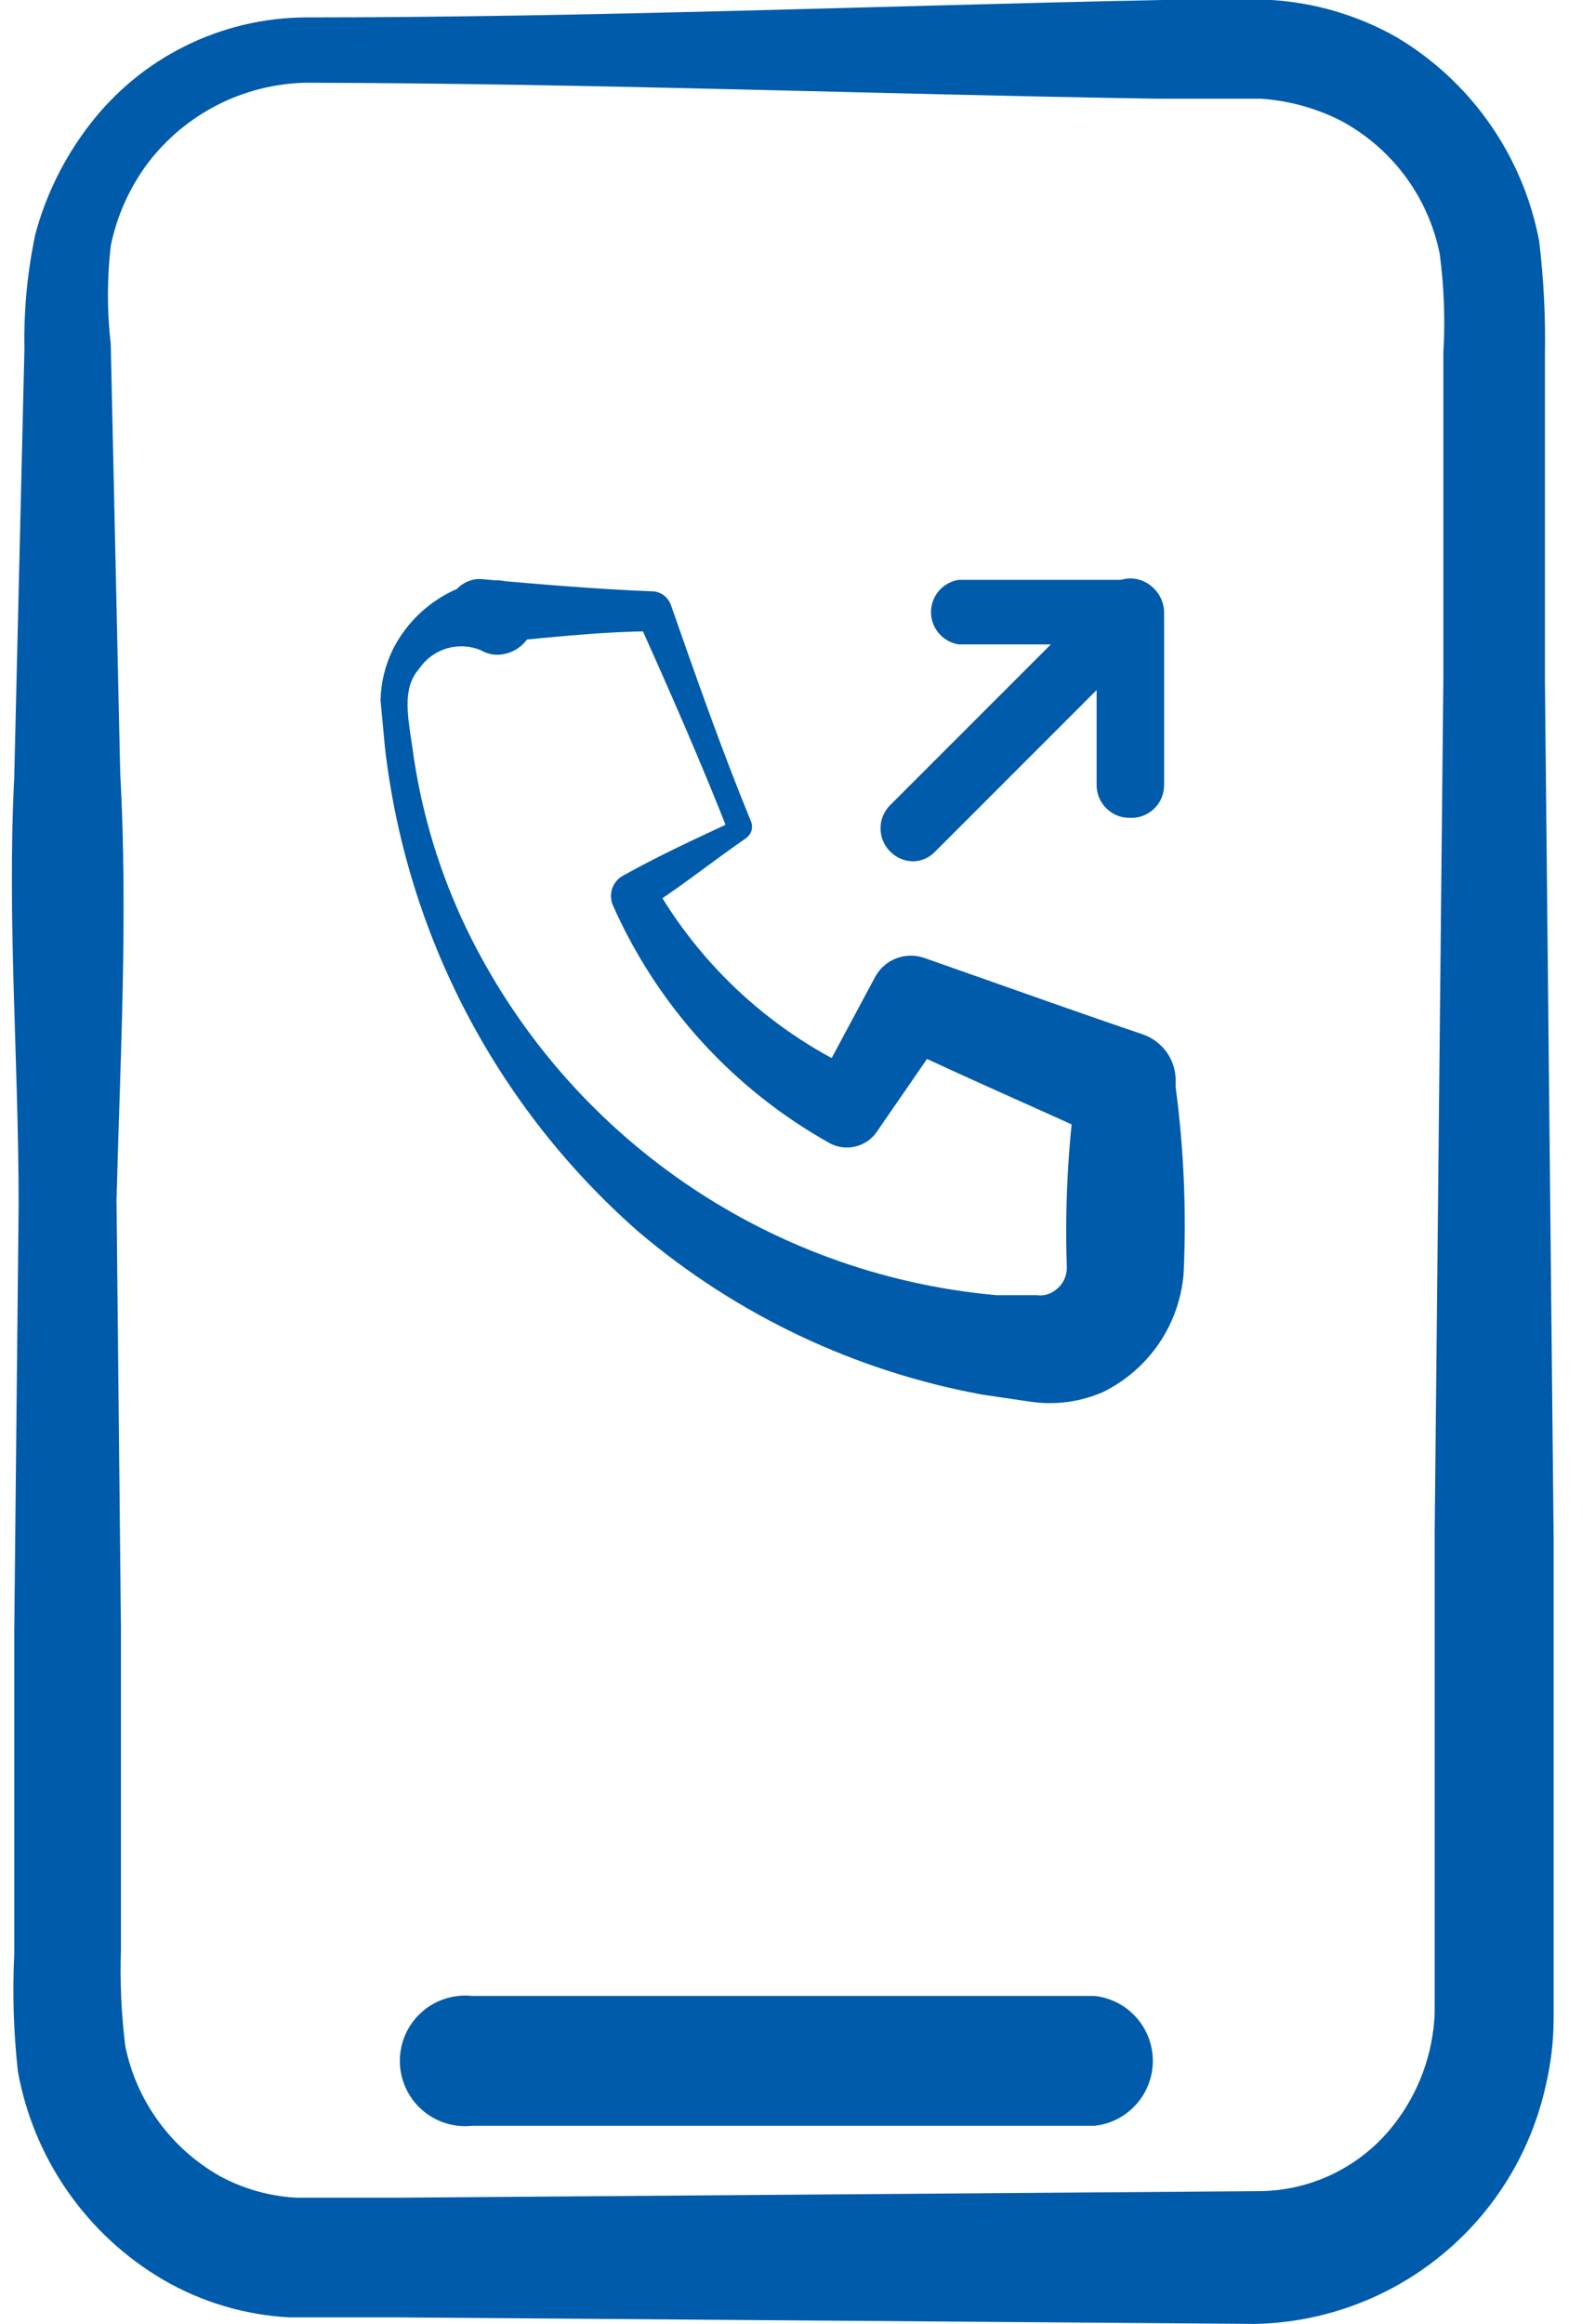 <svg width="32" height="47" viewBox="0 0 32 47" fill="none" xmlns="http://www.w3.org/2000/svg">
<path d="M6.187 1.673C5.566 1.686 4.955 1.839 4.401 2.121C3.847 2.403 3.364 2.807 2.988 3.302C2.619 3.797 2.363 4.368 2.24 4.974C2.164 5.632 2.164 6.297 2.24 6.955L2.431 15.613C2.592 18.548 2.431 21.394 2.357 24.27L2.446 32.928V37.257V39.428C2.424 40.08 2.454 40.733 2.534 41.38C2.645 41.929 2.873 42.447 3.203 42.9C3.532 43.353 3.954 43.73 4.441 44.007C4.92 44.268 5.452 44.419 5.997 44.447H8.095L25.41 44.315C25.947 44.32 26.479 44.202 26.963 43.967C27.446 43.733 27.869 43.39 28.198 42.965C28.7 42.321 28.987 41.536 29.02 40.72V39.663V31.006L29.196 13.691V9.288V7.131C29.235 6.465 29.21 5.797 29.122 5.136C29.008 4.565 28.768 4.027 28.421 3.56C28.073 3.093 27.626 2.709 27.112 2.436C26.609 2.183 26.06 2.033 25.498 1.996H23.385C17.765 1.908 12.057 1.687 6.187 1.673ZM6.187 0.352C11.969 0.352 17.736 0.117 23.502 0C24.251 0 24.97 0 25.718 0C26.605 0.055 27.468 0.311 28.242 0.748C28.989 1.191 29.633 1.788 30.131 2.499C30.63 3.21 30.971 4.019 31.133 4.872C31.226 5.646 31.265 6.425 31.25 7.205V9.362V13.764L31.426 31.079V39.736V40.837C31.424 41.292 31.37 41.745 31.265 42.187C30.966 43.531 30.226 44.735 29.161 45.607C28.097 46.48 26.771 46.97 25.395 47L8.08 46.868H5.865C4.96 46.822 4.079 46.56 3.297 46.105C2.533 45.656 1.875 45.047 1.369 44.32C0.862 43.593 0.519 42.766 0.362 41.894C0.275 41.109 0.25 40.319 0.288 39.531V37.359V33.031L0.377 24.373C0.377 21.438 0.142 18.606 0.288 15.716L0.494 7.058C0.479 6.279 0.553 5.502 0.714 4.74C0.928 3.942 1.297 3.194 1.8 2.539C2.315 1.862 2.978 1.313 3.739 0.934C4.5 0.555 5.337 0.356 6.187 0.352Z" fill="#005BAA"/>
<path d="M22.138 42.993H9.548C9.363 43.013 9.177 42.993 9.001 42.936C8.825 42.879 8.663 42.786 8.525 42.662C8.388 42.538 8.277 42.386 8.202 42.217C8.127 42.048 8.088 41.865 8.088 41.68C8.088 41.495 8.127 41.312 8.202 41.143C8.277 40.974 8.388 40.822 8.525 40.698C8.663 40.574 8.825 40.481 9.001 40.424C9.177 40.367 9.363 40.347 9.548 40.367H22.138C22.462 40.401 22.762 40.554 22.98 40.797C23.198 41.039 23.319 41.354 23.319 41.68C23.319 42.006 23.198 42.321 22.98 42.563C22.762 42.806 22.462 42.959 22.138 42.993Z" fill="#005BAA"/>
<path d="M9.722 11.711C10.882 11.814 12.055 11.916 13.215 11.96C13.292 11.966 13.367 11.995 13.429 12.041C13.491 12.088 13.539 12.152 13.567 12.225C14.08 13.692 14.594 15.159 15.196 16.627C15.216 16.684 15.217 16.747 15.199 16.805C15.18 16.864 15.143 16.914 15.093 16.95C14.389 17.434 13.728 17.977 13.009 18.417L13.185 17.801C14.151 19.537 15.655 20.912 17.47 21.718L16.502 21.997L17.705 19.752C17.798 19.583 17.947 19.453 18.127 19.383C18.307 19.313 18.505 19.309 18.688 19.371C20.155 19.884 21.623 20.413 23.09 20.911C23.283 20.972 23.453 21.09 23.576 21.25C23.7 21.41 23.771 21.605 23.78 21.806V21.983C23.947 23.237 24.001 24.504 23.941 25.768C23.898 26.27 23.727 26.752 23.445 27.168C23.162 27.584 22.777 27.921 22.327 28.146C21.867 28.35 21.358 28.422 20.86 28.351L19.862 28.204C17.301 27.733 14.908 26.6 12.921 24.917C10.047 22.399 8.215 18.898 7.785 15.101L7.697 14.161C7.705 13.805 7.79 13.455 7.947 13.134C8.122 12.787 8.372 12.484 8.679 12.245C8.986 12.007 9.343 11.839 9.722 11.755H9.884C10.078 11.71 10.283 11.745 10.452 11.851C10.621 11.957 10.741 12.125 10.786 12.32C10.831 12.514 10.796 12.719 10.691 12.888C10.585 13.057 10.416 13.178 10.221 13.222C10.052 13.265 9.872 13.238 9.722 13.149C9.502 13.058 9.258 13.047 9.03 13.116C8.803 13.186 8.607 13.332 8.475 13.53C8.123 13.927 8.255 14.514 8.343 15.13C8.501 16.312 8.833 17.463 9.326 18.549C10.297 20.665 11.81 22.486 13.712 23.828C15.614 25.171 17.837 25.987 20.155 26.194H20.977C21.101 26.211 21.228 26.18 21.329 26.106C21.409 26.053 21.473 25.981 21.517 25.896C21.561 25.811 21.582 25.717 21.579 25.622C21.539 24.435 21.598 23.247 21.755 22.071L22.43 23.083C20.962 22.408 19.495 21.777 18.145 21.131L19.201 20.765L17.734 22.892C17.633 23.039 17.482 23.143 17.309 23.186C17.136 23.23 16.953 23.209 16.795 23.127C14.841 22.04 13.296 20.345 12.393 18.299C12.35 18.193 12.347 18.075 12.384 17.967C12.422 17.859 12.498 17.768 12.598 17.712C13.332 17.302 14.066 16.964 14.887 16.583L14.77 16.92C14.198 15.453 13.552 13.985 12.892 12.518L13.273 12.767C12.114 12.767 10.94 12.914 9.781 13.017C9.695 13.027 9.608 13.02 9.525 12.995C9.441 12.971 9.364 12.931 9.297 12.876C9.23 12.821 9.175 12.753 9.134 12.677C9.094 12.6 9.069 12.516 9.062 12.43C9.045 12.257 9.098 12.085 9.208 11.95C9.318 11.815 9.476 11.729 9.649 11.711H9.722Z" fill="#005BAA"/>
<path d="M18.469 17.42C18.381 17.419 18.294 17.4 18.213 17.365C18.133 17.329 18.06 17.278 17.999 17.215C17.878 17.091 17.811 16.925 17.811 16.752C17.811 16.579 17.878 16.413 17.999 16.29L22.401 11.888C22.525 11.767 22.691 11.699 22.864 11.699C23.037 11.699 23.202 11.767 23.326 11.888C23.389 11.947 23.44 12.018 23.475 12.098C23.509 12.178 23.527 12.263 23.527 12.35C23.527 12.437 23.509 12.523 23.475 12.602C23.44 12.682 23.389 12.753 23.326 12.812L18.924 17.215C18.866 17.278 18.796 17.329 18.718 17.364C18.639 17.399 18.555 17.419 18.469 17.42Z" fill="#005BAA"/>
<path d="M22.843 16.54C22.667 16.54 22.499 16.47 22.376 16.346C22.252 16.222 22.182 16.054 22.182 15.879V13.033H19.394C19.238 13.009 19.095 12.93 18.992 12.81C18.889 12.691 18.832 12.538 18.832 12.38C18.832 12.221 18.889 12.069 18.992 11.949C19.095 11.829 19.238 11.75 19.394 11.727H22.901C23.074 11.73 23.238 11.802 23.359 11.925C23.479 12.049 23.547 12.214 23.547 12.387V15.879C23.547 15.97 23.529 16.059 23.493 16.142C23.457 16.226 23.404 16.3 23.338 16.362C23.272 16.424 23.194 16.472 23.109 16.503C23.023 16.533 22.933 16.546 22.843 16.54Z" fill="#005BAA"/>
</svg>

